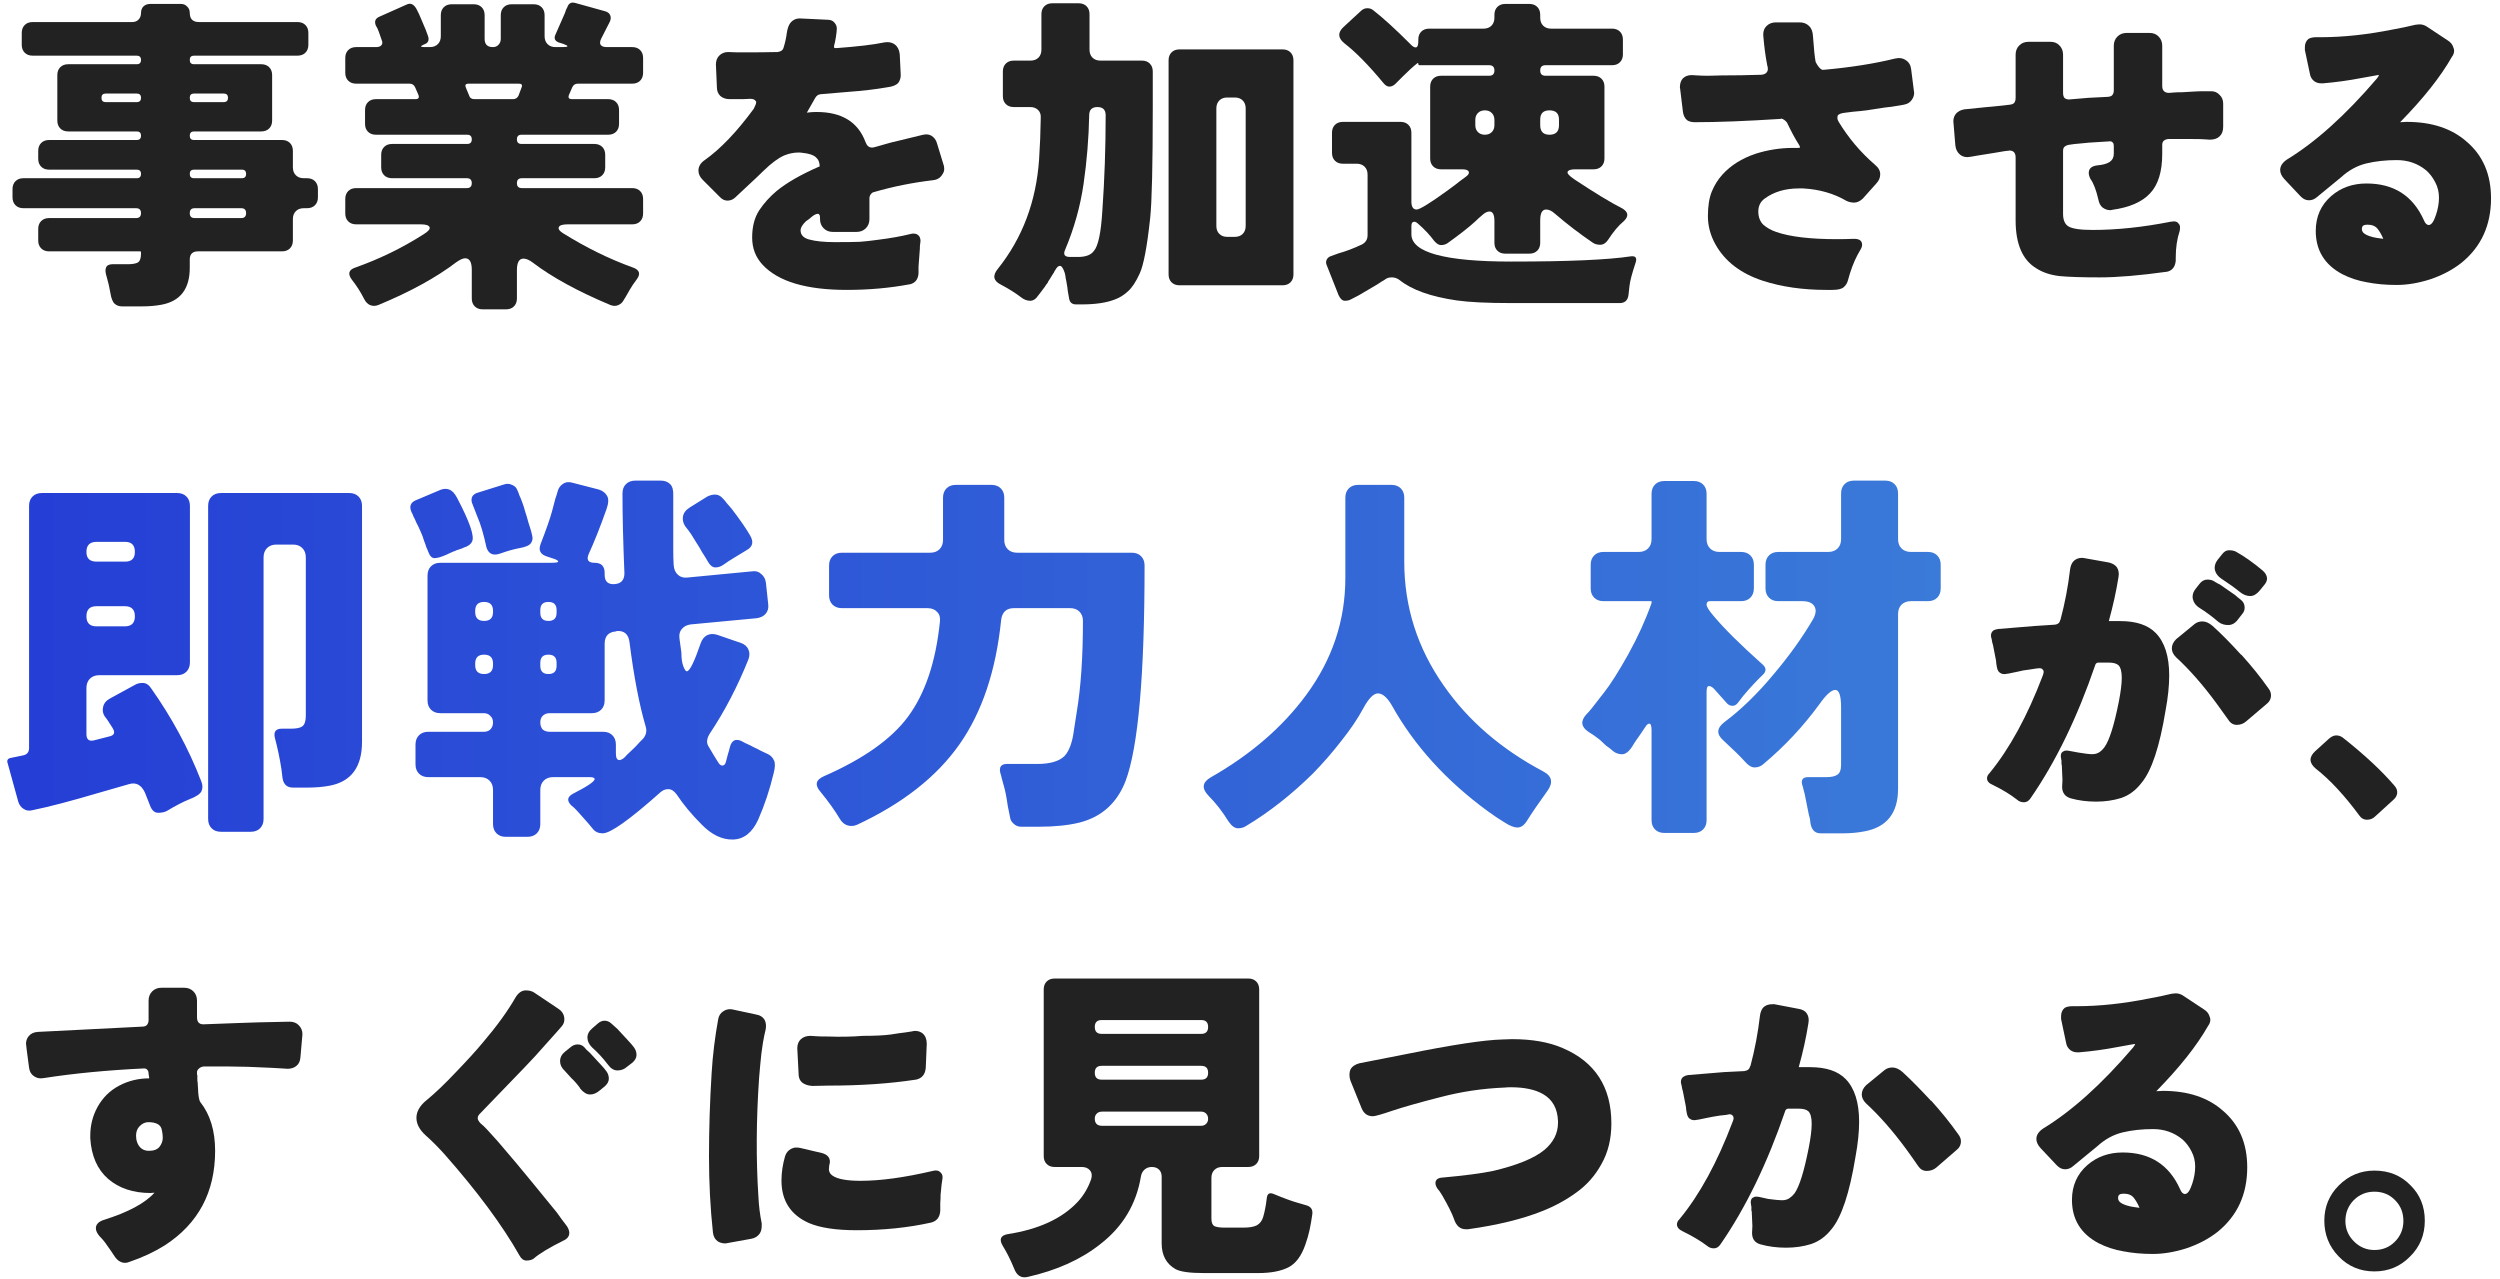 <svg width="258" height="132" viewBox="0 0 258 132" fill="none" xmlns="http://www.w3.org/2000/svg">
<path d="M245.038 131.21C243.565 131.21 242.329 130.689 241.332 129.646C240.357 128.626 239.87 127.402 239.87 125.974C239.87 124.546 240.369 123.333 241.366 122.336C242.386 121.316 243.61 120.806 245.038 120.806C246.534 120.806 247.769 121.305 248.744 122.302C249.741 123.277 250.24 124.501 250.24 125.974C250.24 127.447 249.73 128.683 248.71 129.68C247.713 130.7 246.489 131.21 245.038 131.21ZM245.038 129C245.877 129 246.579 128.717 247.146 128.15C247.735 127.561 248.03 126.847 248.03 126.008C248.03 125.147 247.747 124.433 247.18 123.866C246.613 123.277 245.899 122.982 245.038 122.982C244.199 122.982 243.485 123.277 242.896 123.866C242.329 124.455 242.046 125.169 242.046 126.008C242.046 126.824 242.341 127.527 242.93 128.116C243.519 128.705 244.222 129 245.038 129Z" fill="#222222"/>
<path d="M225.624 128.83C224.423 129.215 223.267 129.408 222.156 129.408C221.068 129.408 220.06 129.317 219.13 129.136C218.201 128.977 217.34 128.694 216.546 128.286C214.733 127.311 213.826 125.827 213.826 123.832C213.826 122.359 214.359 121.157 215.424 120.228C216.422 119.367 217.634 118.936 219.062 118.936C221.873 118.936 223.845 120.194 224.978 122.71C225.114 123.05 225.284 123.22 225.488 123.22C225.76 123.22 226.01 122.869 226.236 122.166C226.44 121.554 226.542 120.965 226.542 120.398C226.542 119.831 226.418 119.31 226.168 118.834C225.919 118.335 225.602 117.916 225.216 117.576C224.355 116.873 223.346 116.522 222.19 116.522C221.057 116.522 220.014 116.635 219.062 116.862C218.11 117.089 217.238 117.565 216.444 118.29L213.962 120.33C213.713 120.557 213.43 120.67 213.112 120.67C212.795 120.67 212.5 120.523 212.228 120.228L210.596 118.494C210.302 118.177 210.154 117.859 210.154 117.542C210.154 117.134 210.392 116.771 210.868 116.454C213.838 114.641 216.92 111.864 220.116 108.124C220.23 107.988 220.309 107.863 220.354 107.75C220.332 107.75 220.286 107.75 220.218 107.75C220.196 107.75 219.629 107.852 218.518 108.056C217.226 108.305 215.912 108.487 214.574 108.6C214.484 108.6 214.416 108.6 214.37 108.6C214.121 108.6 213.894 108.532 213.69 108.396C213.418 108.192 213.26 107.92 213.214 107.58L212.704 105.166C212.704 105.053 212.704 104.951 212.704 104.86C212.704 104.497 212.829 104.214 213.078 104.01C213.282 103.897 213.543 103.84 213.86 103.84H214.336C216.671 103.84 219.187 103.568 221.884 103.024C222.746 102.865 223.346 102.741 223.686 102.65C224.026 102.559 224.31 102.514 224.536 102.514C224.786 102.514 225.024 102.582 225.25 102.718L227.46 104.18C227.755 104.361 227.948 104.611 228.038 104.928C228.084 105.041 228.106 105.143 228.106 105.234C228.106 105.461 228.027 105.676 227.868 105.88C226.712 107.92 224.933 110.164 222.53 112.612L223.21 112.578C225.794 112.578 227.857 113.258 229.398 114.618C231.076 116.046 231.914 117.995 231.914 120.466C231.914 123.254 230.894 125.475 228.854 127.13C227.925 127.855 226.848 128.422 225.624 128.83ZM219.164 123.186C218.96 123.186 218.813 123.22 218.722 123.288C218.632 123.356 218.586 123.469 218.586 123.628C218.586 123.787 218.643 123.923 218.756 124.036C219.074 124.331 219.754 124.535 220.796 124.648C220.638 124.263 220.445 123.923 220.218 123.628C219.992 123.333 219.64 123.186 219.164 123.186Z" fill="#222222"/>
<path d="M177.548 128.422C177.366 128.694 177.14 128.83 176.868 128.83C176.596 128.83 176.358 128.74 176.154 128.558C175.496 128.06 174.658 127.561 173.638 127.062C173.252 126.881 173.06 126.643 173.06 126.348C173.06 126.167 173.15 125.986 173.332 125.804C175.394 123.311 177.219 119.968 178.806 115.774C178.874 115.616 178.908 115.491 178.908 115.4C178.908 115.287 178.874 115.196 178.806 115.128C178.738 115.038 178.624 114.992 178.466 114.992C178.42 114.992 178.307 115.015 178.126 115.06C177.944 115.083 177.729 115.106 177.48 115.128C177.026 115.196 176.584 115.276 176.154 115.366C175.428 115.525 174.998 115.604 174.862 115.604C174.612 115.604 174.408 115.514 174.25 115.332C174.159 115.196 174.102 115.049 174.08 114.89C174.057 114.732 174.034 114.607 174.012 114.516C174.012 114.403 174 114.29 173.978 114.176L173.672 112.612C173.626 112.499 173.581 112.295 173.536 112C173.49 111.864 173.468 111.751 173.468 111.66C173.468 111.411 173.558 111.23 173.74 111.116C173.876 111.026 174.034 110.969 174.216 110.946L177.922 110.64L179.996 110.538C180.358 110.493 180.562 110.323 180.608 110.028H180.642C181.095 108.328 181.424 106.594 181.628 104.826C181.673 104.486 181.775 104.214 181.934 104.01C182.16 103.761 182.478 103.636 182.886 103.636C182.954 103.636 183.033 103.636 183.124 103.636L185.606 104.112C185.9 104.158 186.138 104.26 186.32 104.418C186.546 104.645 186.66 104.94 186.66 105.302C186.66 105.393 186.648 105.495 186.626 105.608C186.399 107.059 186.07 108.555 185.64 110.096C185.64 110.119 185.64 110.13 185.64 110.13H186.796C188.45 110.13 189.674 110.538 190.468 111.354C191.397 112.306 191.862 113.78 191.862 115.774C191.862 116.817 191.737 118.018 191.488 119.378C190.876 123.118 190.048 125.612 189.006 126.858C188.416 127.606 187.714 128.116 186.898 128.388C186.104 128.638 185.243 128.762 184.314 128.762C183.384 128.762 182.512 128.649 181.696 128.422C181.106 128.264 180.812 127.867 180.812 127.232C180.812 127.232 180.823 126.994 180.846 126.518L180.778 124.988L180.744 124.954V124.512C180.721 124.467 180.71 124.41 180.71 124.342C180.687 124.252 180.676 124.172 180.676 124.104C180.676 123.878 180.732 123.719 180.846 123.628C180.982 123.538 181.106 123.492 181.22 123.492C181.356 123.492 181.469 123.504 181.56 123.526L182.478 123.73C183.158 123.821 183.634 123.866 183.906 123.866C184.2 123.866 184.45 123.798 184.654 123.662C184.858 123.526 185.039 123.356 185.198 123.152C185.696 122.45 186.184 120.886 186.66 118.46C186.864 117.418 186.966 116.59 186.966 115.978C186.966 115.344 186.852 114.913 186.626 114.686C186.422 114.505 186.093 114.414 185.64 114.414H184.518C184.382 114.437 184.291 114.505 184.246 114.618C182.387 120.058 180.154 124.66 177.548 128.422ZM199.818 120.5C199.546 120.727 199.217 120.84 198.832 120.84C198.469 120.84 198.174 120.67 197.948 120.33C197.562 119.764 197.154 119.186 196.724 118.596C195.341 116.715 193.958 115.14 192.576 113.87C192.281 113.576 192.134 113.27 192.134 112.952C192.134 112.612 192.281 112.295 192.576 112L194.48 110.436C194.706 110.255 194.978 110.164 195.296 110.164C195.636 110.164 195.987 110.323 196.35 110.64C197.188 111.411 198.163 112.397 199.274 113.598H199.308C200.373 114.777 201.302 115.933 202.096 117.066C202.277 117.293 202.368 117.531 202.368 117.78C202.368 118.166 202.198 118.483 201.858 118.732L199.818 120.5Z" fill="#222222"/>
<path d="M148.138 122.098C148.138 121.736 148.398 121.543 148.92 121.52C151.164 121.316 152.886 121.09 154.088 120.84C156.581 120.251 158.349 119.526 159.392 118.664C160.321 117.871 160.786 116.942 160.786 115.876C160.786 115.831 160.786 115.774 160.786 115.706C160.74 114.414 160.23 113.485 159.256 112.918C158.44 112.442 157.318 112.204 155.89 112.204C155.686 112.204 155.47 112.216 155.244 112.238C153 112.329 150.801 112.658 148.648 113.224C146.517 113.768 144.874 114.233 143.718 114.618C142.584 115.004 141.904 115.196 141.678 115.196C141.134 115.196 140.748 114.924 140.522 114.38L139.366 111.524C139.298 111.32 139.264 111.128 139.264 110.946C139.264 110.924 139.264 110.912 139.264 110.912C139.264 110.708 139.298 110.527 139.366 110.368C139.547 110.051 139.864 109.836 140.318 109.722L145.01 108.804C149.815 107.83 153.158 107.32 155.04 107.274C155.538 107.252 155.867 107.24 156.026 107.24C158.111 107.24 159.856 107.546 161.262 108.158C164.616 109.586 166.294 112.182 166.294 115.944C166.294 117.531 165.954 118.925 165.274 120.126C164.616 121.328 163.744 122.314 162.656 123.084C161.59 123.855 160.423 124.49 159.154 124.988C157.114 125.804 154.564 126.428 151.504 126.858C151.39 126.858 151.311 126.858 151.266 126.858C150.676 126.858 150.268 126.496 150.042 125.77C149.838 125.204 149.441 124.41 148.852 123.39C148.761 123.254 148.682 123.13 148.614 123.016C148.546 122.903 148.466 122.801 148.376 122.71C148.217 122.484 148.138 122.28 148.138 122.098Z" fill="#222222"/>
<path d="M106.012 131.788C105.377 131.924 104.924 131.629 104.652 130.904C104.289 130.02 103.904 129.249 103.496 128.592C103.088 127.912 103.246 127.504 103.972 127.368C107.19 126.869 109.604 125.759 111.214 124.036C111.826 123.379 112.29 122.597 112.608 121.69C112.721 121.305 112.676 120.999 112.472 120.772C112.29 120.545 112.007 120.432 111.622 120.432H108.834C108.494 120.432 108.222 120.33 108.018 120.126C107.814 119.922 107.712 119.65 107.712 119.31V102.106C107.712 101.766 107.814 101.494 108.018 101.29C108.222 101.086 108.494 100.984 108.834 100.984H128.826C129.166 100.984 129.438 101.086 129.642 101.29C129.846 101.494 129.948 101.766 129.948 102.106V119.31C129.948 119.65 129.846 119.922 129.642 120.126C129.438 120.33 129.166 120.432 128.826 120.432H126.14C125.8 120.432 125.528 120.534 125.324 120.738C125.12 120.942 125.018 121.214 125.018 121.554V125.77C125.018 126.178 125.131 126.439 125.358 126.552C125.607 126.643 125.913 126.688 126.276 126.688H128.384C128.95 126.688 129.392 126.609 129.71 126.45C130.027 126.269 130.242 125.985 130.356 125.6C130.514 125.079 130.639 124.433 130.73 123.662C130.775 123.186 131.013 123.039 131.444 123.22C132.532 123.673 133.37 123.979 133.96 124.138L134.776 124.376C135.297 124.512 135.512 124.841 135.422 125.362C135.354 125.861 135.263 126.382 135.15 126.926C135.036 127.447 134.889 127.957 134.708 128.456C134.3 129.635 133.71 130.417 132.94 130.802C132.169 131.187 131.138 131.38 129.846 131.38H124.202C122.774 131.38 121.81 131.244 121.312 130.972C120.36 130.428 119.884 129.544 119.884 128.32V121.418C119.884 121.123 119.793 120.885 119.612 120.704C119.43 120.523 119.181 120.432 118.864 120.432C118.569 120.432 118.32 120.523 118.116 120.704C117.912 120.885 117.787 121.123 117.742 121.418C117.266 124.274 115.872 126.597 113.56 128.388C111.565 129.975 109.049 131.108 106.012 131.788ZM113.696 106.696H123.964C124.44 106.696 124.678 106.458 124.678 105.982C124.678 105.506 124.44 105.268 123.964 105.268H113.696C113.22 105.268 112.982 105.506 112.982 105.982C112.982 106.458 113.22 106.696 113.696 106.696ZM113.696 111.422H123.964C124.44 111.422 124.678 111.184 124.678 110.708C124.678 110.232 124.44 109.994 123.964 109.994H113.696C113.22 109.994 112.982 110.232 112.982 110.708C112.982 111.184 113.22 111.422 113.696 111.422ZM113.73 116.182H123.964C124.168 116.182 124.338 116.114 124.474 115.978C124.61 115.842 124.678 115.672 124.678 115.468C124.678 115.241 124.61 115.06 124.474 114.924C124.338 114.788 124.168 114.72 123.964 114.72H113.73C113.503 114.72 113.322 114.788 113.186 114.924C113.05 115.06 112.982 115.23 112.982 115.434C112.982 115.933 113.231 116.182 113.73 116.182Z" fill="#222222"/>
<path d="M73.576 127.198C73.304 124.705 73.168 122.075 73.168 119.31C73.168 116.522 73.259 113.666 73.44 110.742C73.553 108.883 73.78 107.025 74.12 105.166C74.188 104.803 74.369 104.531 74.664 104.35C74.868 104.214 75.106 104.146 75.378 104.146C75.446 104.146 75.525 104.157 75.616 104.18L77.996 104.69C78.427 104.758 78.733 104.951 78.914 105.268C79.005 105.449 79.05 105.653 79.05 105.88C79.05 106.107 78.993 106.424 78.88 106.832C78.789 107.24 78.687 107.875 78.574 108.736C78.483 109.575 78.404 110.425 78.336 111.286C78.041 115.593 78.019 119.661 78.268 123.492C78.313 124.444 78.427 125.362 78.608 126.246C78.608 126.337 78.608 126.427 78.608 126.518C78.608 126.835 78.54 127.096 78.404 127.3C78.2 127.595 77.905 127.776 77.52 127.844L75.072 128.286C75.004 128.309 74.925 128.32 74.834 128.32C74.562 128.32 74.313 128.252 74.086 128.116C73.791 127.912 73.621 127.606 73.576 127.198ZM82.28 108.192C82.28 107.784 82.405 107.467 82.654 107.24C82.903 107.013 83.232 106.9 83.64 106.9C83.731 106.9 83.901 106.911 84.15 106.934C84.422 106.957 84.853 106.968 85.442 106.968H85.476C86.745 107.013 87.935 106.991 89.046 106.9C90.27 106.9 91.222 106.855 91.902 106.764C92.605 106.651 93.081 106.583 93.33 106.56C93.579 106.515 93.806 106.481 94.01 106.458C94.214 106.413 94.361 106.39 94.452 106.39C94.747 106.39 95.007 106.481 95.234 106.662C95.506 106.911 95.642 107.263 95.642 107.716C95.642 107.739 95.608 108.555 95.54 110.164C95.495 110.867 95.155 111.286 94.52 111.422H94.486C91.811 111.83 88.831 112.034 85.544 112.034C84.637 112.057 84.071 112.068 83.844 112.068C83.459 112.045 83.141 111.955 82.892 111.796C82.575 111.592 82.416 111.263 82.416 110.81C82.325 109.11 82.28 108.237 82.28 108.192ZM88.434 126.96C86.281 126.96 84.626 126.711 83.47 126.212C81.589 125.373 80.648 123.911 80.648 121.826C80.648 121.01 80.773 120.171 81.022 119.31C81.135 118.97 81.339 118.721 81.634 118.562C81.815 118.471 81.985 118.426 82.144 118.426C82.303 118.426 82.439 118.437 82.552 118.46L84.864 119.004C85.385 119.163 85.646 119.457 85.646 119.888C85.646 119.979 85.623 120.103 85.578 120.262C85.555 120.421 85.544 120.557 85.544 120.67C85.544 120.761 85.555 120.829 85.578 120.874C85.623 121.055 85.748 121.214 85.952 121.35C86.473 121.69 87.425 121.86 88.808 121.86C90.871 121.86 93.353 121.52 96.254 120.84C96.594 120.749 96.843 120.783 97.002 120.942C97.183 121.078 97.274 121.259 97.274 121.486C97.274 121.577 97.24 121.826 97.172 122.234C97.127 122.642 97.093 122.993 97.07 123.288C97.07 123.583 97.059 123.866 97.036 124.138V124.954C96.991 125.634 96.662 126.042 96.05 126.178C93.693 126.699 91.154 126.96 88.434 126.96Z" fill="#222222"/>
<path d="M55.08 129.884C54.898 130.02 54.649 130.088 54.332 130.088C54.037 130.088 53.799 129.918 53.618 129.578C51.85 126.45 49.254 122.948 45.832 119.072C45.152 118.324 44.528 117.701 43.962 117.202C43.304 116.613 42.976 116.001 42.976 115.366C42.976 114.709 43.327 114.097 44.03 113.53C44.891 112.827 45.9 111.864 47.056 110.64C48.234 109.416 49.152 108.407 49.81 107.614C51.26 105.914 52.394 104.35 53.21 102.922C53.504 102.446 53.856 102.208 54.264 102.208C54.626 102.208 54.921 102.287 55.148 102.446L57.63 104.112C58.038 104.384 58.242 104.747 58.242 105.2C58.242 105.472 58.151 105.71 57.97 105.914C57.788 106.118 57.641 106.288 57.528 106.424L55.216 109.008C54.853 109.393 54.49 109.779 54.128 110.164L49.504 114.958C49.368 115.094 49.3 115.241 49.3 115.4C49.3 115.536 49.39 115.706 49.572 115.91C49.798 116.091 50.036 116.318 50.286 116.59C51.124 117.497 51.725 118.177 52.088 118.63C52.473 119.083 52.858 119.537 53.244 119.99C53.856 120.715 55.261 122.427 57.46 125.124C57.777 125.577 58.128 126.053 58.514 126.552C58.672 126.801 58.752 127.028 58.752 127.232C58.752 127.595 58.536 127.867 58.106 128.048C56.655 128.773 55.646 129.385 55.08 129.884ZM64.702 110.096C64.43 110.345 64.101 110.47 63.716 110.47C63.353 110.47 63.024 110.266 62.73 109.858C62.231 109.201 61.687 108.611 61.098 108.09C60.78 107.773 60.622 107.433 60.622 107.07C60.622 106.707 60.803 106.379 61.166 106.084L61.676 105.642C61.902 105.438 62.14 105.336 62.39 105.336C62.639 105.336 62.866 105.427 63.07 105.608C63.387 105.88 63.602 106.073 63.716 106.186L64.94 107.512C65.03 107.625 65.121 107.727 65.212 107.818L65.45 108.124C65.608 108.351 65.688 108.6 65.688 108.872C65.688 109.144 65.552 109.405 65.28 109.654L64.702 110.096ZM58.82 108.124C59.069 107.897 59.33 107.784 59.602 107.784C59.874 107.784 60.1 107.875 60.282 108.056C60.395 108.192 60.486 108.294 60.554 108.362C60.667 108.453 60.769 108.543 60.86 108.634L62.084 109.96C62.197 110.073 62.288 110.175 62.356 110.266L62.594 110.572C62.752 110.799 62.832 111.048 62.832 111.32C62.832 111.592 62.696 111.853 62.424 112.102L61.88 112.544C61.562 112.816 61.234 112.952 60.894 112.952C60.554 112.952 60.214 112.748 59.874 112.34V112.306C59.602 111.921 59.296 111.569 58.956 111.252C58.638 110.912 58.412 110.663 58.276 110.504C57.958 110.209 57.8 109.881 57.8 109.518C57.8 109.133 57.97 108.804 58.31 108.532L58.82 108.124Z" fill="#222222"/>
<path d="M14.892 110.266C14.869 110.266 14.846 110.266 14.823 110.266H14.79C11.027 110.447 7.616 110.776 4.556 111.252C4.397 111.275 4.295 111.286 4.25 111.286C4.227 111.286 4.216 111.286 4.216 111.286C3.966 111.286 3.74 111.218 3.536 111.082C3.218 110.878 3.037 110.561 2.992 110.13C2.788 108.611 2.686 107.807 2.686 107.716C2.686 107.421 2.776 107.161 2.958 106.934C3.184 106.662 3.502 106.515 3.91 106.492L14.688 105.948C14.892 105.948 15.05 105.891 15.164 105.778C15.277 105.642 15.334 105.472 15.334 105.268V103.262C15.334 102.877 15.458 102.559 15.707 102.31C15.957 102.061 16.274 101.936 16.66 101.936H19.006C19.391 101.936 19.708 102.061 19.957 102.31C20.207 102.559 20.331 102.877 20.331 103.262V104.996C20.331 105.223 20.388 105.404 20.502 105.54C20.615 105.653 20.773 105.71 20.977 105.71C20.977 105.71 22.201 105.665 24.649 105.574C25.647 105.529 27.392 105.483 29.886 105.438C30.294 105.438 30.611 105.563 30.837 105.812C31.087 106.061 31.212 106.367 31.212 106.73C31.212 106.775 31.143 107.557 31.008 109.076C30.985 109.484 30.849 109.79 30.599 109.994C30.35 110.198 30.044 110.3 29.681 110.3C29.591 110.3 29.421 110.289 29.172 110.266C28.945 110.243 28.548 110.221 27.982 110.198C26.236 110.107 24.797 110.062 23.663 110.062H21.012C20.808 110.085 20.637 110.164 20.502 110.3C20.388 110.413 20.331 110.527 20.331 110.64V110.912L20.366 110.946V111.49C20.388 111.558 20.411 111.819 20.433 112.272C20.456 113.043 20.535 113.53 20.672 113.734C21.692 115.026 22.201 116.703 22.201 118.766C22.201 123.027 20.468 126.28 17 128.524C15.912 129.204 14.699 129.771 13.361 130.224C13.203 130.292 13.056 130.326 12.919 130.326C12.511 130.326 12.16 130.122 11.866 129.714C11.571 129.261 11.299 128.864 11.05 128.524C10.845 128.207 10.585 127.889 10.268 127.572C10.018 127.277 9.894 127.005 9.894 126.756C9.894 126.371 10.154 126.087 10.675 125.906C13.214 125.113 14.971 124.172 15.945 123.084L15.537 123.118C13.747 123.118 12.285 122.631 11.152 121.656C10.041 120.681 9.429 119.287 9.316 117.474C9.316 117.383 9.316 117.293 9.316 117.202C9.316 116.137 9.565 115.151 10.063 114.244C10.607 113.269 11.355 112.533 12.307 112.034C13.259 111.535 14.291 111.286 15.402 111.286C15.379 111.127 15.356 110.969 15.334 110.81C15.334 110.629 15.288 110.493 15.197 110.402C15.13 110.311 15.027 110.266 14.892 110.266ZM14.041 117.202C14.041 117.701 14.189 118.109 14.483 118.426C14.71 118.653 15.005 118.766 15.367 118.766C15.866 118.766 16.229 118.63 16.456 118.358C16.682 118.063 16.796 117.757 16.796 117.44C16.796 117.123 16.75 116.794 16.66 116.454C16.501 116.023 16.047 115.808 15.3 115.808C14.982 115.808 14.688 115.944 14.415 116.216C14.166 116.465 14.041 116.794 14.041 117.202Z" fill="#222222"/>
<path d="M245.112 84.258C244.885 84.485 244.602 84.598 244.262 84.598C243.944 84.598 243.684 84.451 243.48 84.156C241.938 82.071 240.443 80.461 238.992 79.328C238.289 78.739 238.266 78.138 238.924 77.526L240.386 76.2C240.635 75.996 240.873 75.894 241.1 75.894C241.327 75.894 241.542 75.962 241.746 76.098C243.99 77.866 245.78 79.532 247.118 81.096C247.322 81.323 247.412 81.572 247.39 81.844C247.367 82.093 247.243 82.32 247.016 82.524L245.112 84.258Z" fill="#222222"/>
<path d="M233.212 60.934C232.894 61.319 232.566 61.512 232.226 61.512C231.863 61.512 231.512 61.376 231.172 61.104C230.673 60.696 230.027 60.231 229.234 59.71C228.894 59.483 228.678 59.2 228.588 58.86C228.565 58.77 228.554 58.679 228.554 58.588C228.554 58.316 228.656 58.044 228.86 57.772L229.268 57.262C229.494 56.945 229.744 56.786 230.016 56.786C230.31 56.786 230.548 56.831 230.73 56.922C231.591 57.398 232.509 58.044 233.484 58.86C233.778 59.109 233.937 59.382 233.96 59.676C233.96 59.925 233.858 60.163 233.654 60.39L233.212 60.934ZM209.548 82.388C209.366 82.66 209.14 82.796 208.868 82.796C208.596 82.796 208.358 82.706 208.154 82.524C207.496 82.003 206.658 81.493 205.638 80.994C205.252 80.835 205.06 80.609 205.06 80.314C205.06 80.133 205.15 79.951 205.332 79.77C207.394 77.254 209.219 73.911 210.806 69.74C210.874 69.559 210.908 69.423 210.908 69.332C210.908 69.242 210.874 69.162 210.806 69.094C210.738 69.004 210.624 68.958 210.466 68.958C210.42 68.958 210.307 68.969 210.126 68.992C209.944 69.015 209.729 69.049 209.48 69.094C209.026 69.139 208.584 69.219 208.154 69.332C207.428 69.491 206.998 69.57 206.862 69.57C206.612 69.57 206.408 69.48 206.25 69.298C206.159 69.162 206.102 69.015 206.08 68.856C206.057 68.698 206.034 68.561 206.012 68.448C206.012 68.335 206 68.222 205.978 68.108L205.672 66.544C205.626 66.454 205.581 66.249 205.536 65.932C205.49 65.819 205.468 65.706 205.468 65.592C205.468 65.365 205.558 65.184 205.74 65.048C205.876 64.98 206.034 64.935 206.216 64.912L209.922 64.606L211.996 64.47C212.358 64.448 212.562 64.289 212.608 63.994L212.642 63.96C213.095 62.26 213.424 60.538 213.628 58.792C213.673 58.452 213.775 58.18 213.934 57.976C214.16 57.704 214.478 57.568 214.886 57.568C214.954 57.568 215.033 57.58 215.124 57.602L217.606 58.044C217.9 58.112 218.138 58.225 218.32 58.384C218.546 58.588 218.66 58.883 218.66 59.268C218.66 59.359 218.648 59.461 218.626 59.574C218.399 61.002 218.07 62.498 217.64 64.062C217.64 64.062 217.64 64.073 217.64 64.096H218.796C220.45 64.096 221.674 64.504 222.468 65.32C223.397 66.272 223.862 67.734 223.862 69.706C223.862 70.772 223.737 71.973 223.488 73.31C222.876 77.05 222.048 79.543 221.006 80.79C220.416 81.561 219.714 82.082 218.898 82.354C218.104 82.603 217.243 82.728 216.314 82.728C215.384 82.728 214.512 82.615 213.696 82.388C213.106 82.207 212.812 81.81 212.812 81.198C212.812 81.175 212.823 80.938 212.846 80.484L212.778 78.92L212.744 78.886V78.478C212.721 78.433 212.71 78.365 212.71 78.274C212.687 78.206 212.676 78.127 212.676 78.036C212.676 77.832 212.732 77.685 212.846 77.594C212.982 77.504 213.106 77.458 213.22 77.458C213.356 77.458 213.469 77.469 213.56 77.492L214.478 77.662C215.158 77.775 215.634 77.832 215.906 77.832C216.2 77.832 216.45 77.764 216.654 77.628C216.858 77.492 217.039 77.311 217.198 77.084C217.696 76.382 218.184 74.829 218.66 72.426C218.864 71.383 218.966 70.556 218.966 69.944C218.966 69.309 218.852 68.879 218.626 68.652C218.422 68.471 218.093 68.38 217.64 68.38H216.518C216.382 68.403 216.291 68.471 216.246 68.584C214.387 74.024 212.154 78.626 209.548 82.388ZM230.934 63.96C230.662 64.323 230.333 64.504 229.948 64.504C229.562 64.504 229.234 64.402 228.962 64.198C228.304 63.632 227.647 63.144 226.99 62.736C226.627 62.51 226.4 62.215 226.31 61.852C226.287 61.761 226.276 61.671 226.276 61.58C226.276 61.285 226.389 61.002 226.616 60.73L226.99 60.254C227.216 59.959 227.488 59.812 227.806 59.812C228.123 59.812 228.384 59.892 228.588 60.05C228.814 60.186 228.984 60.277 229.098 60.322L230.662 61.41C230.888 61.614 231.081 61.773 231.24 61.886C231.512 62.09 231.648 62.362 231.648 62.702C231.648 62.952 231.568 63.167 231.41 63.348L230.934 63.96ZM231.818 74.432C231.546 74.681 231.217 74.806 230.832 74.806C230.469 74.806 230.174 74.625 229.948 74.262C229.562 73.718 229.154 73.151 228.724 72.562C227.341 70.681 225.958 69.106 224.576 67.836C224.281 67.541 224.134 67.236 224.134 66.918C224.134 66.578 224.281 66.261 224.576 65.966L226.48 64.402C226.706 64.221 226.978 64.13 227.296 64.13C227.636 64.13 227.987 64.289 228.35 64.606C229.188 65.354 230.163 66.34 231.274 67.564H231.308C232.373 68.743 233.302 69.899 234.096 71.032C234.277 71.259 234.368 71.497 234.368 71.746C234.368 72.132 234.198 72.449 233.858 72.698L231.818 74.432Z" fill="#222222"/>
<path fill-rule="evenodd" clip-rule="evenodd" d="M64.44 59.16C64.307 55.96 64.24 53.213 64.24 50.92C64.24 50.52 64.36 50.2 64.6 49.96C64.84 49.72 65.16 49.6 65.56 49.6H68.2C68.6 49.6 68.92 49.72 69.16 49.96C69.4 50.2 69.507 50.6 69.48 51.16V52.96V56.68C69.48 57.267 69.493 57.8 69.52 58.28C69.547 58.733 69.693 59.08 69.96 59.32C70.227 59.56 70.56 59.653 70.96 59.6L77.64 58.96C78.013 58.907 78.32 59 78.56 59.24C78.827 59.453 78.987 59.747 79.04 60.12L79.28 62.36C79.333 62.76 79.24 63.093 79 63.36C78.787 63.6 78.48 63.747 78.08 63.8L71.28 64.44C70.88 64.493 70.573 64.653 70.36 64.92C70.147 65.16 70.067 65.48 70.12 65.88L70.32 67.36C70.32 67.947 70.387 68.413 70.52 68.76C70.653 69.107 70.773 69.28 70.88 69.28C71.173 69.28 71.653 68.307 72.32 66.36C72.453 65.987 72.667 65.72 72.96 65.56C73.28 65.4 73.64 65.387 74.04 65.52L76.48 66.36C76.853 66.493 77.107 66.72 77.24 67.04C77.373 67.333 77.373 67.667 77.24 68.04C76.12 70.84 74.787 73.4 73.24 75.72C72.947 76.2 72.893 76.613 73.08 76.96C73.293 77.307 73.467 77.6 73.6 77.84C73.733 78.053 73.84 78.227 73.92 78.36C74 78.467 74.093 78.613 74.2 78.8C74.333 78.96 74.467 79.027 74.6 79C74.76 78.973 74.867 78.84 74.92 78.6C75 78.333 75.067 78.08 75.12 77.84C75.2 77.6 75.267 77.36 75.32 77.12C75.453 76.613 75.693 76.36 76.04 76.36C76.227 76.36 76.413 76.413 76.6 76.52C76.787 76.627 76.973 76.72 77.16 76.8C77.347 76.88 77.56 76.987 77.8 77.12C78.04 77.227 78.28 77.347 78.52 77.48C78.76 77.587 79.013 77.707 79.28 77.84C79.547 77.973 79.747 78.187 79.88 78.48C80.013 78.747 80 79.187 79.84 79.8C79.44 81.48 78.907 83.08 78.24 84.6C77.627 85.933 76.76 86.613 75.64 86.64C74.52 86.667 73.44 86.147 72.4 85.08C71.387 84.067 70.533 83.04 69.84 82C69.573 81.627 69.28 81.44 68.96 81.44C68.667 81.44 68.4 81.547 68.16 81.76C64.987 84.587 63 86 62.2 86C61.773 86 61.44 85.853 61.2 85.56C60.853 85.133 60.533 84.76 60.24 84.44C59.973 84.147 59.747 83.893 59.56 83.68C59.373 83.467 59.173 83.28 58.96 83.12C58.48 82.64 58.533 82.24 59.12 81.92C60.693 81.12 61.44 80.6 61.36 80.36C61.333 80.253 61.16 80.2 60.84 80.2H57.08C56.68 80.2 56.36 80.32 56.12 80.56C55.88 80.8 55.76 81.12 55.76 81.52V85.04C55.76 85.44 55.64 85.76 55.4 86C55.16 86.24 54.84 86.36 54.44 86.36H52.2C51.8 86.36 51.48 86.24 51.24 86C51 85.76 50.88 85.44 50.88 85.04V81.52C50.88 81.12 50.76 80.8 50.52 80.56C50.28 80.32 49.96 80.2 49.56 80.2H44.2C43.8 80.2 43.48 80.08 43.24 79.84C43 79.6 42.88 79.28 42.88 78.88V76.84C42.88 76.44 43 76.12 43.24 75.88C43.48 75.64 43.8 75.52 44.2 75.52H49.92C50.213 75.52 50.44 75.44 50.6 75.28C50.787 75.093 50.88 74.853 50.88 74.56C50.88 74.267 50.787 74.04 50.6 73.88C50.44 73.693 50.213 73.6 49.92 73.6H45.44C45.04 73.6 44.72 73.48 44.48 73.24C44.24 73 44.12 72.68 44.12 72.28V59.4C44.12 59 44.24 58.68 44.48 58.44C44.72 58.2 45.04 58.08 45.44 58.08H56.88C57.36 58.08 57.6 58.04 57.6 57.96C57.627 57.853 57.413 57.733 56.96 57.6L56.48 57.44C55.76 57.227 55.533 56.787 55.8 56.12C56.387 54.6 56.773 53.493 56.96 52.8C57.147 52.107 57.267 51.653 57.32 51.44C57.4 51.227 57.48 50.973 57.56 50.68C57.64 50.36 57.827 50.107 58.12 49.92C58.413 49.733 58.76 49.707 59.16 49.84L61.8 50.52C62.2 50.653 62.48 50.867 62.64 51.16C62.827 51.453 62.813 51.907 62.6 52.52C61.96 54.333 61.347 55.88 60.76 57.16C60.493 57.773 60.693 58.08 61.36 58.08C62.053 58.08 62.4 58.427 62.4 59.12V59.32C62.4 60.013 62.747 60.333 63.44 60.28C64.107 60.227 64.44 59.853 64.44 59.16ZM50.2 56.48C49.907 55.12 49.6 54.08 49.28 53.36C48.987 52.613 48.8 52.133 48.72 51.92C48.64 51.707 48.64 51.493 48.72 51.28C48.827 51.067 49.027 50.92 49.32 50.84L52 50C52.293 49.893 52.573 49.907 52.84 50.04C53.107 50.147 53.28 50.307 53.36 50.52C53.467 50.733 53.547 50.933 53.6 51.12C53.68 51.28 53.773 51.507 53.88 51.8C53.987 52.067 54.093 52.4 54.2 52.8C54.333 53.2 54.44 53.56 54.52 53.88C54.627 54.2 54.707 54.453 54.76 54.64C54.813 54.8 54.867 55.013 54.92 55.28C55 55.547 54.96 55.8 54.8 56.04C54.64 56.28 54.253 56.453 53.64 56.56C53.053 56.667 52.387 56.853 51.64 57.12C50.893 57.387 50.413 57.173 50.2 56.48ZM44.2 56.96C44.147 56.8 44.08 56.64 44 56.48C43.947 56.293 43.867 56.067 43.76 55.8C43.68 55.507 43.56 55.187 43.4 54.84C43.24 54.467 43.093 54.16 42.96 53.92C42.853 53.653 42.76 53.453 42.68 53.32C42.627 53.16 42.56 53.013 42.48 52.88C42.213 52.293 42.347 51.88 42.88 51.64L45.44 50.56C45.76 50.427 46.067 50.413 46.36 50.52C46.653 50.627 46.92 50.907 47.16 51.36C48.467 53.84 48.987 55.347 48.72 55.88C48.587 56.173 48.293 56.387 47.84 56.52L47.68 56.6L47.08 56.8L46.92 56.88C46.867 56.88 46.76 56.92 46.6 57C46.467 57.053 46.293 57.133 46.08 57.24C45.547 57.48 45.133 57.6 44.84 57.6C44.573 57.6 44.36 57.387 44.2 56.96ZM75.76 57.56C75.36 57.8 75.013 58.027 74.72 58.24C74.427 58.453 74.133 58.56 73.84 58.56C73.547 58.56 73.293 58.373 73.08 58C72.867 57.627 72.653 57.28 72.44 56.96C72.253 56.613 72.053 56.28 71.84 55.96C71.653 55.64 71.48 55.36 71.32 55.12C71.16 54.88 70.96 54.613 70.72 54.32C70.507 54 70.427 53.667 70.48 53.32C70.533 52.947 70.773 52.627 71.2 52.36L73 51.24C73.267 51.107 73.533 51.04 73.8 51.04C74.067 51.04 74.307 51.147 74.52 51.36C74.733 51.573 74.893 51.76 75 51.92C75.133 52.08 75.307 52.28 75.52 52.52C76.373 53.64 77 54.547 77.4 55.24C77.8 55.907 77.693 56.413 77.08 56.76L75.76 57.56ZM49.96 64.08C50.573 64.08 50.88 63.773 50.88 63.16V63.04C50.88 62.427 50.573 62.12 49.96 62.12C49.347 62.12 49.04 62.427 49.04 63.04V63.16C49.04 63.773 49.347 64.08 49.96 64.08ZM56.6 64.08C57.16 64.08 57.44 63.8 57.44 63.24V62.96C57.44 62.4 57.16 62.12 56.6 62.12C56.04 62.12 55.76 62.4 55.76 62.96V63.24C55.76 63.8 56.04 64.08 56.6 64.08ZM64.64 77.96L65.56 77.08L66.08 76.52L66.36 76.24C66.68 75.867 66.773 75.453 66.64 75C65.973 72.733 65.413 69.813 64.96 66.24C64.853 65.44 64.413 65.067 63.64 65.12L63.6 65.16C62.8 65.213 62.4 65.64 62.4 66.44V72.28C62.4 72.68 62.28 73 62.04 73.24C61.8 73.48 61.48 73.6 61.08 73.6H56.72C56.427 73.6 56.187 73.693 56 73.88C55.84 74.04 55.76 74.267 55.76 74.56C55.76 74.853 55.84 75.093 56 75.28C56.187 75.44 56.427 75.52 56.72 75.52H62.24C62.64 75.52 62.96 75.64 63.2 75.88C63.44 76.12 63.56 76.44 63.56 76.84V77.76C63.56 78.213 63.68 78.44 63.92 78.44C64.027 78.44 64.16 78.387 64.32 78.28C64.48 78.147 64.587 78.04 64.64 77.96ZM49.96 69.56C50.573 69.56 50.88 69.253 50.88 68.64V68.48C50.88 67.867 50.573 67.56 49.96 67.56C49.347 67.56 49.04 67.867 49.04 68.48V68.64C49.04 69.253 49.347 69.56 49.96 69.56ZM56.6 69.56C57.16 69.56 57.44 69.28 57.44 68.72V68.4C57.44 67.84 57.16 67.56 56.6 67.56C56.04 67.56 55.76 67.84 55.76 68.4V68.72C55.76 69.28 56.04 69.56 56.6 69.56ZM187.88 86C187.214 86 186.854 85.533 186.8 84.6C186.774 84.44 186.734 84.28 186.68 84.12L186.24 81.92C186.187 81.76 186.147 81.613 186.12 81.48C186.094 81.32 186.054 81.173 186 81.04C185.84 80.48 186.04 80.2 186.6 80.2H188.48C188.987 80.2 189.36 80.12 189.6 79.96C189.867 79.8 190 79.453 190 78.92V73C190 71.8 189.8 71.2 189.4 71.2C189 71.2 188.454 71.693 187.76 72.68C186.107 74.947 184.187 77 182 78.84C181.734 79.08 181.427 79.2 181.08 79.2C180.76 79.2 180.427 79 180.08 78.6C179.6 78.067 178.854 77.333 177.84 76.4C177.12 75.76 177.16 75.133 177.96 74.52C178.787 73.907 179.627 73.187 180.48 72.36C181.36 71.507 182.187 70.613 182.96 69.68C184.614 67.733 186 65.8 187.12 63.88C187.413 63.347 187.454 62.907 187.24 62.56C187.027 62.213 186.614 62.04 186 62.04H183.52C183.12 62.04 182.8 61.92 182.56 61.68C182.32 61.44 182.2 61.12 182.2 60.72V58.28C182.2 57.88 182.32 57.56 182.56 57.32C182.8 57.08 183.12 56.96 183.52 56.96H188.68C189.08 56.96 189.4 56.84 189.64 56.6C189.88 56.36 190 56.04 190 55.64V50.92C190 50.52 190.12 50.2 190.36 49.96C190.6 49.72 190.92 49.6 191.32 49.6H194.56C194.96 49.6 195.28 49.72 195.52 49.96C195.76 50.2 195.88 50.52 195.88 50.92V55.64C195.88 56.04 196 56.36 196.24 56.6C196.48 56.84 196.8 56.96 197.2 56.96H198.96C199.36 56.96 199.68 57.08 199.92 57.32C200.16 57.56 200.28 57.88 200.28 58.28V60.72C200.28 61.12 200.16 61.44 199.92 61.68C199.68 61.92 199.36 62.04 198.96 62.04H197.2C196.8 62.04 196.48 62.16 196.24 62.4C196 62.64 195.88 62.96 195.88 63.36V81.4C195.88 83.907 194.72 85.373 192.4 85.8C191.707 85.933 190.96 86 190.16 86H187.88ZM170.44 84.64V75.36C170.44 74.907 170.36 74.68 170.2 74.68C170.067 74.68 169.92 74.813 169.76 75.08C169.387 75.64 169.094 76.067 168.88 76.36C168.747 76.547 168.627 76.733 168.52 76.92C168.147 77.533 167.773 77.84 167.4 77.84C167.053 77.84 166.747 77.733 166.48 77.52C166.24 77.307 166 77.12 165.76 76.96C165.547 76.773 165.333 76.573 165.12 76.36C164.72 76.04 164.32 75.76 163.92 75.52C163.174 75.013 163.094 74.427 163.68 73.76C163.893 73.547 164.094 73.32 164.28 73.08C164.467 72.84 164.894 72.293 165.56 71.44C166.227 70.587 167.053 69.28 168.04 67.52C169.027 65.733 169.827 63.973 170.44 62.24V62.04H165.48C165.08 62.04 164.76 61.92 164.52 61.68C164.28 61.44 164.16 61.12 164.16 60.72V58.28C164.16 57.88 164.28 57.56 164.52 57.32C164.76 57.08 165.08 56.96 165.48 56.96H169.12C169.52 56.96 169.84 56.84 170.08 56.6C170.32 56.36 170.44 56.04 170.44 55.64V50.96C170.44 50.56 170.56 50.24 170.8 50C171.04 49.76 171.36 49.64 171.76 49.64H174.8C175.2 49.64 175.52 49.76 175.76 50C176 50.24 176.12 50.56 176.12 50.96V55.64C176.12 56.04 176.24 56.36 176.48 56.6C176.72 56.84 177.04 56.96 177.44 56.96H179.68C180.08 56.96 180.4 57.08 180.64 57.32C180.88 57.56 181 57.88 181 58.28V60.72C181 61.12 180.88 61.44 180.64 61.68C180.4 61.92 180.08 62.04 179.68 62.04H176.44C176.227 62.04 176.12 62.16 176.12 62.4C176.12 62.613 176.36 63 176.84 63.56C177.907 64.84 179.574 66.493 181.84 68.52C182.294 68.893 182.32 69.267 181.92 69.64C181.254 70.28 180.574 71.013 179.88 71.84L179.36 72.52C179.2 72.733 179.014 72.84 178.8 72.84C178.587 72.84 178.4 72.76 178.24 72.6L176.88 71.08C176.694 70.893 176.52 70.8 176.36 70.8C176.2 70.8 176.12 71 176.12 71.4V84.64C176.12 85.04 176 85.36 175.76 85.6C175.52 85.84 175.2 85.96 174.8 85.96H171.76C171.36 85.96 171.04 85.84 170.8 85.6C170.56 85.36 170.44 85.04 170.44 84.64ZM126.8 84.8C126.16 83.76 125.466 82.867 124.72 82.12C124 81.373 124.066 80.747 124.92 80.24C129.053 77.893 132.346 75.053 134.8 71.72C137.493 68.067 138.84 64.04 138.84 59.64V51.36C138.84 50.96 138.96 50.64 139.2 50.4C139.44 50.16 139.76 50.04 140.16 50.04H143.6C144 50.04 144.32 50.16 144.56 50.4C144.8 50.64 144.92 50.96 144.92 51.36V57.96C144.92 62.627 146.28 66.893 149 70.76C151.506 74.36 154.92 77.307 159.24 79.6C160.173 80.08 160.32 80.76 159.68 81.64C158.773 82.893 158.08 83.907 157.6 84.68C157.307 85.16 156.973 85.4 156.6 85.4C156.253 85.4 155.813 85.227 155.28 84.88C154.746 84.56 154.186 84.187 153.6 83.76C149.28 80.613 145.96 76.96 143.64 72.8C143.16 71.973 142.68 71.56 142.2 71.56C141.746 71.56 141.24 72.08 140.68 73.12C140.12 74.16 139.373 75.267 138.44 76.44C137.533 77.613 136.56 78.733 135.52 79.8C133.306 81.987 131 83.8 128.6 85.24C128.36 85.4 128.08 85.48 127.76 85.48C127.44 85.48 127.12 85.253 126.8 84.8ZM86.68 84.52C86.973 85 87.373 85.24 87.88 85.24C88.067 85.24 88.253 85.2 88.44 85.12C93.133 82.933 96.653 80.173 99 76.84C101.347 73.507 102.787 69.213 103.32 63.96C103.427 63.16 103.867 62.76 104.64 62.76H110.44C110.84 62.76 111.16 62.88 111.4 63.12C111.64 63.36 111.76 63.68 111.76 64.08C111.76 67.787 111.547 70.92 111.12 73.48L110.84 75.28C110.68 76.587 110.347 77.507 109.84 78.04C109.28 78.573 108.347 78.84 107.04 78.84H103.92C103.307 78.84 103.08 79.16 103.24 79.8C103.293 79.933 103.333 80.08 103.36 80.24C103.413 80.4 103.493 80.693 103.6 81.12C103.733 81.547 103.867 82.227 104 83.16L104.24 84.36C104.267 84.6 104.387 84.813 104.6 85C104.813 85.213 105.08 85.32 105.4 85.32H107.16C108.84 85.32 110.267 85.173 111.44 84.88C113.707 84.293 115.28 82.867 116.16 80.6C117.467 77.107 118.12 69.693 118.12 58.36C118.12 57.96 118 57.64 117.76 57.4C117.52 57.16 117.2 57.04 116.8 57.04H104.96C104.56 57.04 104.24 56.92 104 56.68C103.76 56.44 103.64 56.12 103.64 55.72V51.36C103.64 50.96 103.52 50.64 103.28 50.4C103.04 50.16 102.72 50.04 102.32 50.04H98.64C98.24 50.04 97.92 50.16 97.68 50.4C97.44 50.64 97.32 50.96 97.32 51.36V55.72C97.32 56.12 97.2 56.44 96.96 56.68C96.72 56.92 96.4 57.04 96 57.04H86.88C86.48 57.04 86.16 57.16 85.92 57.4C85.68 57.64 85.56 57.96 85.56 58.36V61.44C85.56 61.84 85.68 62.16 85.92 62.4C86.16 62.64 86.48 62.76 86.88 62.76H95.72C96.147 62.76 96.48 62.893 96.72 63.16C96.96 63.4 97.053 63.733 97 64.16C96.573 68.32 95.467 71.6 93.68 74C91.973 76.293 89.08 78.333 85 80.12C84.173 80.493 84.067 81.027 84.68 81.72C85.507 82.733 86.173 83.667 86.68 84.52ZM16.32 83.88C16.693 83.88 17 83.813 17.24 83.68C18.12 83.147 18.893 82.747 19.56 82.48C20.253 82.213 20.667 81.933 20.8 81.64C20.933 81.32 20.92 80.973 20.76 80.6C19.453 77.24 17.733 74.053 15.6 71.04C15.36 70.667 15.067 70.48 14.72 70.48C14.4 70.48 14.133 70.547 13.92 70.68L11.36 72.08C10.96 72.293 10.72 72.587 10.64 72.96C10.56 73.307 10.613 73.627 10.8 73.92C11.013 74.187 11.173 74.413 11.28 74.6C11.387 74.76 11.507 74.947 11.64 75.16C11.907 75.613 11.787 75.893 11.28 76L9.72 76.4C9.187 76.533 8.92 76.32 8.92 75.76V71C8.92 70.6 9.04 70.28 9.28 70.04C9.52 69.8 9.84 69.68 10.24 69.68H18.28C18.68 69.68 19 69.56 19.24 69.32C19.48 69.08 19.6 68.76 19.6 68.36V52.2C19.6 51.8 19.48 51.48 19.24 51.24C19 51 18.68 50.88 18.28 50.88H4.32C3.92 50.88 3.6 51 3.36 51.24C3.12 51.48 3 51.8 3 52.2V77.2C3 77.626 2.787 77.88 2.36 77.96L1.2 78.2C0.8 78.253 0.667 78.453 0.8 78.8L1.88 82.72C1.987 83.067 2.173 83.32 2.44 83.48C2.707 83.667 3.027 83.707 3.4 83.6C5 83.28 7.333 82.667 10.4 81.76L13.32 80.92C14.04 80.707 14.587 81 14.96 81.8C15.12 82.2 15.293 82.64 15.48 83.12C15.667 83.627 15.947 83.88 16.32 83.88ZM21.48 52.2V84.52C21.48 84.92 21.6 85.24 21.84 85.48C22.08 85.72 22.4 85.84 22.8 85.84H25.88C26.28 85.84 26.6 85.72 26.84 85.48C27.08 85.24 27.2 84.92 27.2 84.52V57.52C27.2 57.12 27.32 56.8 27.56 56.56C27.8 56.32 28.12 56.2 28.52 56.2H30.24C30.64 56.2 30.96 56.32 31.2 56.56C31.44 56.8 31.56 57.12 31.56 57.52V73.88C31.56 74.413 31.44 74.773 31.2 74.96C30.987 75.12 30.587 75.2 30 75.2H29.08C28.467 75.2 28.227 75.507 28.36 76.12C28.653 77.213 28.88 78.293 29.04 79.36L29.16 80.32C29.267 80.96 29.627 81.28 30.24 81.28H31.72C32.573 81.28 33.347 81.213 34.04 81.08C36.253 80.653 37.36 79.147 37.36 76.56V52.2C37.36 51.8 37.24 51.48 37 51.24C36.76 51 36.44 50.88 36.04 50.88H22.8C22.4 50.88 22.08 51 21.84 51.24C21.6 51.48 21.48 51.8 21.48 52.2ZM12.92 57.96H9.96C9.267 57.96 8.92 57.627 8.92 56.96C8.92 56.267 9.267 55.92 9.96 55.92H12.92C13.587 55.92 13.92 56.267 13.92 56.96C13.92 57.627 13.587 57.96 12.92 57.96ZM12.88 64.64H9.96C9.267 64.64 8.92 64.293 8.92 63.6C8.92 62.907 9.267 62.56 9.96 62.56H12.88C13.573 62.56 13.92 62.907 13.92 63.6C13.92 64.293 13.573 64.64 12.88 64.64Z" fill="url(#paint0_linear_560_7511)"/>
<path d="M250.784 28.83C249.583 29.215 248.427 29.408 247.316 29.408C246.228 29.408 245.22 29.317 244.29 29.136C243.361 28.977 242.5 28.694 241.706 28.286C239.893 27.311 238.986 25.827 238.986 23.832C238.986 22.359 239.519 21.157 240.584 20.228C241.582 19.367 242.794 18.936 244.222 18.936C247.033 18.936 249.005 20.194 250.138 22.71C250.274 23.05 250.444 23.22 250.648 23.22C250.92 23.22 251.17 22.869 251.396 22.166C251.6 21.554 251.702 20.965 251.702 20.398C251.702 19.831 251.578 19.31 251.328 18.834C251.079 18.335 250.762 17.916 250.376 17.576C249.515 16.873 248.506 16.522 247.35 16.522C246.217 16.522 245.174 16.636 244.222 16.862C243.27 17.089 242.398 17.565 241.604 18.29L239.122 20.33C238.873 20.557 238.59 20.67 238.272 20.67C237.955 20.67 237.66 20.523 237.388 20.228L235.756 18.494C235.462 18.177 235.314 17.86 235.314 17.542C235.314 17.134 235.552 16.771 236.028 16.454C238.998 14.641 242.08 11.864 245.276 8.124C245.39 7.988 245.469 7.864 245.514 7.75C245.492 7.75 245.446 7.75 245.378 7.75C245.356 7.75 244.789 7.852 243.678 8.056C242.386 8.305 241.072 8.487 239.734 8.6C239.644 8.6 239.576 8.6 239.53 8.6C239.281 8.6 239.054 8.532 238.85 8.396C238.578 8.192 238.42 7.92 238.374 7.58L237.864 5.166C237.864 5.053 237.864 4.951 237.864 4.86C237.864 4.497 237.989 4.214 238.238 4.01C238.442 3.897 238.703 3.84 239.02 3.84H239.496C241.831 3.84 244.347 3.568 247.044 3.024C247.906 2.865 248.506 2.741 248.846 2.65C249.186 2.559 249.47 2.514 249.696 2.514C249.946 2.514 250.184 2.582 250.41 2.718L252.62 4.18C252.915 4.361 253.108 4.611 253.198 4.928C253.244 5.041 253.266 5.143 253.266 5.234C253.266 5.461 253.187 5.676 253.028 5.88C251.872 7.92 250.093 10.164 247.69 12.612L248.37 12.578C250.954 12.578 253.017 13.258 254.558 14.618C256.236 16.046 257.074 17.995 257.074 20.466C257.074 23.254 256.054 25.476 254.014 27.13C253.085 27.855 252.008 28.422 250.784 28.83ZM244.324 23.186C244.12 23.186 243.973 23.22 243.882 23.288C243.792 23.356 243.746 23.47 243.746 23.628C243.746 23.787 243.803 23.923 243.916 24.036C244.234 24.331 244.914 24.535 245.956 24.648C245.798 24.263 245.605 23.923 245.378 23.628C245.152 23.334 244.8 23.186 244.324 23.186Z" fill="#222222"/>
<path d="M227.358 9.416H228.208C228.548 9.416 228.831 9.541 229.058 9.79C229.307 10.017 229.432 10.323 229.432 10.708V13.088C229.432 13.519 229.307 13.847 229.058 14.074C228.831 14.301 228.491 14.414 228.038 14.414C227.97 14.414 227.8 14.403 227.528 14.38C227.279 14.357 226.791 14.346 226.066 14.346H223.754C223.55 14.369 223.391 14.437 223.278 14.55C223.187 14.641 223.142 14.777 223.142 14.958V15.876C223.142 17.712 222.723 19.072 221.884 19.956C221.068 20.84 219.765 21.407 217.974 21.656C217.906 21.679 217.838 21.69 217.77 21.69C217.498 21.69 217.237 21.599 216.988 21.418C216.761 21.237 216.614 20.953 216.546 20.568C216.319 19.593 216.047 18.891 215.73 18.46C215.617 18.233 215.56 18.029 215.56 17.848C215.56 17.395 215.855 17.134 216.444 17.066C216.988 17.021 217.407 16.907 217.702 16.726C217.997 16.522 218.144 16.239 218.144 15.876V15.06C218.144 14.901 218.11 14.788 218.042 14.72C217.974 14.629 217.883 14.584 217.77 14.584C217.747 14.584 217.022 14.629 215.594 14.72C215.231 14.765 214.88 14.799 214.54 14.822C214.223 14.845 213.928 14.879 213.656 14.924C213.407 14.947 213.214 15.015 213.078 15.128C212.965 15.219 212.908 15.366 212.908 15.57V22.064C212.908 22.699 213.089 23.129 213.452 23.356C213.837 23.605 214.676 23.73 215.968 23.73C218.461 23.73 221.147 23.447 224.026 22.88C224.139 22.857 224.241 22.846 224.332 22.846C224.559 22.846 224.717 22.914 224.808 23.05C224.921 23.163 224.978 23.288 224.978 23.424C224.978 23.605 224.967 23.741 224.944 23.832C224.672 24.648 224.536 25.566 224.536 26.586V26.892V26.926C224.468 27.561 224.162 27.935 223.618 28.048H223.584C220.819 28.433 218.518 28.626 216.682 28.626C214.869 28.626 213.486 28.581 212.534 28.49C211.582 28.377 210.777 28.105 210.12 27.674C208.715 26.813 208.012 25.169 208.012 22.744V16.25C208.012 16.001 207.955 15.819 207.842 15.706C207.729 15.593 207.581 15.536 207.4 15.536C207.241 15.536 206.72 15.615 205.836 15.774C204.975 15.91 204.408 16.001 204.136 16.046C203.524 16.159 203.161 16.216 203.048 16.216C202.753 16.216 202.504 16.137 202.3 15.978C202.005 15.751 201.835 15.423 201.79 14.992C201.654 13.36 201.586 12.533 201.586 12.51C201.586 12.215 201.677 11.955 201.858 11.728C202.062 11.501 202.345 11.354 202.708 11.286C203.501 11.195 204.283 11.116 205.054 11.048C205.825 10.98 206.595 10.901 207.366 10.81C207.593 10.787 207.751 10.731 207.842 10.64C207.955 10.527 208.012 10.345 208.012 10.096V5.642C208.012 5.257 208.137 4.939 208.386 4.69C208.635 4.441 208.953 4.316 209.338 4.316H211.616C212.001 4.316 212.307 4.441 212.534 4.69C212.783 4.939 212.908 5.257 212.908 5.642V9.586C212.908 9.835 212.965 10.017 213.078 10.13C213.214 10.221 213.361 10.266 213.52 10.266C213.543 10.266 214.211 10.209 215.526 10.096L217.532 9.994C217.781 9.971 217.94 9.903 218.008 9.79C218.099 9.677 218.144 9.518 218.144 9.314V4.724C218.144 4.339 218.269 4.021 218.518 3.772C218.767 3.523 219.085 3.398 219.47 3.398H221.816C222.224 3.398 222.541 3.523 222.768 3.772C223.017 4.021 223.142 4.339 223.142 4.724V8.872C223.142 9.348 223.38 9.586 223.856 9.586C223.901 9.586 224.037 9.575 224.264 9.552C224.491 9.529 224.808 9.518 225.216 9.518C225.647 9.495 226.032 9.473 226.372 9.45C226.735 9.427 227.063 9.416 227.358 9.416Z" fill="#222222"/>
<path d="M177.038 25.226C176.517 24.297 176.256 23.322 176.256 22.302C176.256 21.259 176.392 20.409 176.664 19.752C176.936 19.095 177.299 18.517 177.752 18.018C178.614 17.066 179.747 16.352 181.152 15.876C182.422 15.468 183.725 15.264 185.062 15.264C185.176 15.264 185.289 15.264 185.402 15.264H185.436C185.459 15.264 185.504 15.264 185.572 15.264C185.663 15.264 185.72 15.253 185.742 15.23C185.788 15.185 185.742 15.06 185.606 14.856C185.266 14.335 184.87 13.598 184.416 12.646C184.235 12.419 184.042 12.283 183.838 12.238C183.816 12.238 183.782 12.249 183.736 12.272C180.2 12.499 177.254 12.612 174.896 12.612C174.579 12.612 174.318 12.544 174.114 12.408C173.865 12.204 173.718 11.898 173.672 11.49L173.4 9.246C173.378 9.155 173.366 9.076 173.366 9.008C173.366 8.623 173.468 8.317 173.672 8.09C173.899 7.863 174.205 7.75 174.59 7.75C174.658 7.75 174.851 7.761 175.168 7.784C175.826 7.829 176.653 7.829 177.65 7.784C178.988 7.784 180.359 7.761 181.764 7.716C182.036 7.693 182.229 7.603 182.342 7.444C182.41 7.353 182.444 7.251 182.444 7.138C182.444 7.002 182.422 6.866 182.376 6.73C182.195 5.801 182.059 4.769 181.968 3.636C181.968 3.613 181.968 3.579 181.968 3.534C181.968 3.194 182.082 2.911 182.308 2.684C182.558 2.435 182.875 2.31 183.26 2.31H185.742C186.128 2.31 186.445 2.435 186.694 2.684C186.944 2.911 187.08 3.273 187.102 3.772C187.193 5.064 187.284 5.937 187.374 6.39C187.601 6.843 187.828 7.115 188.054 7.206C188.1 7.206 188.145 7.206 188.19 7.206C190.978 6.957 193.426 6.571 195.534 6.05C195.988 5.937 196.373 5.993 196.69 6.22C197.008 6.424 197.189 6.741 197.234 7.172C197.438 8.736 197.54 9.541 197.54 9.586C197.54 9.835 197.461 10.073 197.302 10.3C197.121 10.572 196.838 10.742 196.452 10.81C196.09 10.878 195.682 10.946 195.228 11.014C194.775 11.059 194.276 11.127 193.732 11.218C193.188 11.309 192.622 11.388 192.032 11.456C191.466 11.501 190.944 11.558 190.468 11.626C190.015 11.671 189.743 11.773 189.652 11.932C189.63 12 189.618 12.091 189.618 12.204C189.618 12.295 189.664 12.419 189.754 12.578C190.774 14.255 192.021 15.729 193.494 16.998C193.857 17.293 194.038 17.621 194.038 17.984C194.038 18.324 193.914 18.63 193.664 18.902L192.236 20.5C191.942 20.772 191.647 20.908 191.352 20.908C191.08 20.908 190.82 20.851 190.57 20.738C189.256 19.967 187.76 19.537 186.082 19.446C185.946 19.446 185.799 19.446 185.64 19.446C184.235 19.446 183.056 19.797 182.104 20.5C181.674 20.817 181.458 21.259 181.458 21.826C181.458 22.393 181.628 22.846 181.968 23.186C182.331 23.503 182.773 23.753 183.294 23.934C184.722 24.433 186.819 24.682 189.584 24.682C190.128 24.682 190.706 24.671 191.318 24.648H191.352C191.896 24.648 192.168 24.852 192.168 25.26C192.168 25.419 192.112 25.589 191.998 25.77L191.692 26.314C191.307 27.039 190.978 27.912 190.706 28.932C190.638 29.204 190.502 29.431 190.298 29.612C190.094 29.816 189.698 29.918 189.108 29.918C188.882 29.918 188.666 29.918 188.462 29.918C186.037 29.918 183.85 29.601 181.9 28.966C179.634 28.218 178.013 26.971 177.038 25.226Z" fill="#222222"/>
<path d="M138.142 30.462L136.918 27.368C136.827 27.164 136.827 26.971 136.918 26.79C137.008 26.608 137.167 26.484 137.394 26.416L138.142 26.144C138.89 25.94 139.694 25.634 140.556 25.226C140.941 25.022 141.134 24.704 141.134 24.274V18.018C141.134 17.678 141.032 17.406 140.828 17.202C140.624 16.998 140.352 16.896 140.012 16.896H138.584C138.244 16.896 137.972 16.794 137.768 16.59C137.564 16.386 137.462 16.114 137.462 15.774V13.7C137.462 13.36 137.564 13.088 137.768 12.884C137.972 12.68 138.244 12.578 138.584 12.578H144.534C144.874 12.578 145.146 12.68 145.35 12.884C145.554 13.088 145.656 13.36 145.656 13.7V20.806C145.656 21.35 145.837 21.622 146.2 21.622C146.517 21.622 147.582 20.964 149.396 19.65C149.758 19.378 150.019 19.185 150.178 19.072C150.336 18.958 150.495 18.834 150.654 18.698C150.835 18.562 151.05 18.403 151.3 18.222C151.549 18.04 151.64 17.87 151.572 17.712C151.504 17.553 151.277 17.474 150.892 17.474H148.716C148.376 17.474 148.104 17.372 147.9 17.168C147.696 16.964 147.594 16.692 147.594 16.352V8.94C147.594 8.6 147.696 8.328 147.9 8.124C148.104 7.92 148.376 7.818 148.716 7.818H153.68C154.042 7.818 154.224 7.636 154.224 7.274C154.224 6.911 154.042 6.73 153.68 6.73H146.506C146.415 6.73 146.37 6.684 146.37 6.594C146.37 6.503 146.336 6.48 146.268 6.526C145.837 6.866 145.327 7.33 144.738 7.92L144.024 8.634C143.82 8.838 143.604 8.94 143.378 8.94C143.174 8.94 142.97 8.815 142.766 8.566C141.247 6.73 139.898 5.358 138.72 4.452C138.062 3.908 138.04 3.352 138.652 2.786L140.42 1.154C140.624 0.95 140.85 0.848 141.1 0.848C141.349 0.848 141.553 0.916 141.712 1.052C142.709 1.822 143.99 2.99 145.554 4.554C145.758 4.78 145.939 4.894 146.098 4.894C146.279 4.894 146.37 4.678 146.37 4.248V4.078C146.37 3.738 146.472 3.466 146.676 3.262C146.88 3.058 147.152 2.956 147.492 2.956H153.102C153.442 2.956 153.714 2.854 153.918 2.65C154.122 2.446 154.224 2.174 154.224 1.834V1.528C154.224 1.188 154.326 0.916 154.53 0.712C154.734 0.508 155.006 0.406 155.346 0.406H157.828C158.168 0.406 158.44 0.508 158.644 0.712C158.848 0.916 158.95 1.188 158.95 1.528V1.834C158.95 2.174 159.052 2.446 159.256 2.65C159.46 2.854 159.732 2.956 160.072 2.956H166.362C166.702 2.956 166.974 3.058 167.178 3.262C167.382 3.466 167.484 3.738 167.484 4.078V5.608C167.484 5.948 167.382 6.22 167.178 6.424C166.974 6.628 166.702 6.73 166.362 6.73H159.494C159.131 6.73 158.95 6.911 158.95 7.274C158.95 7.636 159.131 7.818 159.494 7.818H164.458C164.798 7.818 165.07 7.92 165.274 8.124C165.478 8.328 165.58 8.6 165.58 8.94V16.352C165.58 16.692 165.478 16.964 165.274 17.168C165.07 17.372 164.798 17.474 164.458 17.474H162.554C162.1 17.474 161.84 17.564 161.772 17.746C161.726 17.904 161.953 18.154 162.452 18.494C164.605 19.922 166.248 20.919 167.382 21.486C168.062 21.871 168.118 22.324 167.552 22.846C167.03 23.276 166.498 23.911 165.954 24.75C165.727 25.09 165.455 25.26 165.138 25.26C164.843 25.26 164.594 25.192 164.39 25.056C163.052 24.149 161.749 23.152 160.48 22.064C160.162 21.769 159.856 21.622 159.562 21.622C159.154 21.622 158.95 21.996 158.95 22.744V25.056C158.95 25.396 158.848 25.668 158.644 25.872C158.44 26.076 158.168 26.178 157.828 26.178H155.346C155.006 26.178 154.734 26.076 154.53 25.872C154.326 25.668 154.224 25.396 154.224 25.056V22.812C154.224 22.154 154.054 21.826 153.714 21.826C153.487 21.826 153.238 21.95 152.966 22.2C152.694 22.426 152.456 22.642 152.252 22.846C151.64 23.412 150.688 24.16 149.396 25.09C149.192 25.226 148.965 25.294 148.716 25.294C148.489 25.294 148.251 25.146 148.002 24.852C147.548 24.24 146.982 23.639 146.302 23.05C146.12 22.891 145.962 22.846 145.826 22.914C145.712 22.959 145.656 23.106 145.656 23.356V24.172C145.656 26.053 149.09 26.994 155.958 26.994C161.851 26.994 165.976 26.812 168.334 26.45C168.787 26.404 168.946 26.608 168.81 27.062C168.424 28.218 168.209 29.034 168.164 29.51C168.118 30.008 168.084 30.314 168.062 30.428C167.994 30.994 167.688 31.278 167.144 31.278H155.958C153.487 31.278 151.617 31.187 150.348 31.006C147.673 30.62 145.701 29.918 144.432 28.898C144.182 28.716 143.922 28.626 143.65 28.626C143.378 28.626 143.162 28.682 143.004 28.796C142.845 28.909 142.698 29 142.562 29.068C142.426 29.158 142.29 29.249 142.154 29.34L140.25 30.462L139.4 30.904C139.241 30.994 139.037 31.04 138.788 31.04C138.538 31.04 138.323 30.847 138.142 30.462ZM153.238 13.904C153.532 13.904 153.77 13.813 153.952 13.632C154.133 13.45 154.224 13.212 154.224 12.918V12.374C154.224 12.079 154.133 11.841 153.952 11.66C153.77 11.478 153.532 11.388 153.238 11.388C152.943 11.388 152.705 11.478 152.524 11.66C152.342 11.841 152.252 12.079 152.252 12.374V12.918C152.252 13.212 152.342 13.45 152.524 13.632C152.705 13.813 152.943 13.904 153.238 13.904ZM158.95 12.918C158.95 13.575 159.267 13.904 159.902 13.904C160.559 13.904 160.888 13.575 160.888 12.918V12.34C160.888 11.705 160.559 11.388 159.902 11.388C159.267 11.388 158.95 11.705 158.95 12.34V12.918Z" fill="#222222"/>
<path d="M107.168 30.462C106.919 30.847 106.635 31.04 106.318 31.04C106.001 31.04 105.695 30.927 105.4 30.7C104.811 30.247 104.108 29.805 103.292 29.374C102.521 28.989 102.408 28.456 102.952 27.776C105.513 24.58 106.941 20.795 107.236 16.42C107.327 15.083 107.383 13.666 107.406 12.17C107.429 11.83 107.338 11.558 107.134 11.354C106.93 11.15 106.658 11.048 106.318 11.048H104.618C104.278 11.048 104.006 10.946 103.802 10.742C103.598 10.538 103.496 10.266 103.496 9.926V7.376C103.496 7.036 103.598 6.764 103.802 6.56C104.006 6.356 104.278 6.254 104.618 6.254H106.352C106.692 6.254 106.964 6.152 107.168 5.948C107.372 5.744 107.474 5.472 107.474 5.132V1.46C107.474 1.12 107.576 0.848 107.78 0.644C107.984 0.44 108.256 0.338 108.596 0.338H111.316C111.656 0.338 111.928 0.44 112.132 0.644C112.336 0.848 112.438 1.12 112.438 1.46V5.132C112.438 5.472 112.54 5.744 112.744 5.948C112.948 6.152 113.22 6.254 113.56 6.254H117.844C118.184 6.254 118.456 6.356 118.66 6.56C118.864 6.764 118.966 7.036 118.966 7.376V11.048C118.966 17.032 118.875 20.863 118.694 22.54C118.377 25.487 118.014 27.391 117.606 28.252C117.221 29.091 116.824 29.691 116.416 30.054C116.008 30.439 115.555 30.723 115.056 30.904C114.195 31.244 113.061 31.414 111.656 31.414H111.044C110.636 31.414 110.398 31.21 110.33 30.802C110.285 30.553 110.239 30.292 110.194 30.02C110.171 29.748 110.137 29.51 110.092 29.306C110.069 29.125 110.035 28.943 109.99 28.762C109.967 28.558 109.933 28.365 109.888 28.184C109.729 27.685 109.559 27.436 109.378 27.436C109.219 27.436 109.061 27.583 108.902 27.878C108.857 27.923 108.823 27.98 108.8 28.048C108.777 28.116 108.743 28.173 108.698 28.218L108.256 28.932C108.211 28.977 108.177 29.034 108.154 29.102C108.131 29.17 108.097 29.227 108.052 29.272C108.007 29.317 107.961 29.374 107.916 29.442C107.893 29.51 107.859 29.567 107.814 29.612L107.304 30.292C107.259 30.337 107.213 30.394 107.168 30.462ZM120.598 28.32V6.22C120.598 5.88 120.7 5.608 120.904 5.404C121.108 5.2 121.38 5.098 121.72 5.098H132.362C132.702 5.098 132.974 5.2 133.178 5.404C133.382 5.608 133.484 5.88 133.484 6.22V28.32C133.484 28.66 133.382 28.932 133.178 29.136C132.974 29.34 132.702 29.442 132.362 29.442H121.72C121.38 29.442 121.108 29.34 120.904 29.136C120.7 28.932 120.598 28.66 120.598 28.32ZM126.65 24.444H127.432C127.772 24.444 128.044 24.342 128.248 24.138C128.452 23.934 128.554 23.662 128.554 23.322V11.184C128.554 10.844 128.452 10.572 128.248 10.368C128.044 10.164 127.772 10.062 127.432 10.062H126.65C126.31 10.062 126.038 10.164 125.834 10.368C125.63 10.572 125.528 10.844 125.528 11.184V23.322C125.528 23.662 125.63 23.934 125.834 24.138C126.038 24.342 126.31 24.444 126.65 24.444ZM110.432 26.518H111.248C112.041 26.518 112.585 26.314 112.88 25.906C113.333 25.407 113.628 24.013 113.764 21.724C113.991 18.505 114.104 15.23 114.104 11.898C114.104 11.331 113.821 11.048 113.254 11.048C112.687 11.048 112.404 11.331 112.404 11.898C112.359 14.255 112.166 16.613 111.826 18.97C111.486 21.305 110.851 23.571 109.922 25.77C109.695 26.269 109.865 26.518 110.432 26.518Z" fill="#222222"/>
<path d="M75.14 5.37L76.092 5.404H77.044C78.041 5.404 79.107 5.393 80.24 5.37C80.58 5.325 80.784 5.189 80.852 4.962C81.033 4.373 81.147 3.863 81.192 3.432C81.26 2.979 81.373 2.639 81.532 2.412C81.781 2.072 82.121 1.902 82.552 1.902C82.597 1.902 83.549 1.947 85.408 2.038C85.725 2.038 85.963 2.14 86.122 2.344C86.281 2.525 86.36 2.729 86.36 2.956C86.36 3.137 86.326 3.443 86.258 3.874C86.19 4.282 86.133 4.543 86.088 4.656C86.065 4.815 86.065 4.905 86.088 4.928C86.133 4.951 86.179 4.962 86.224 4.962C86.292 4.962 86.337 4.962 86.36 4.962C88.513 4.803 90.134 4.611 91.222 4.384C91.358 4.361 91.483 4.35 91.596 4.35C91.868 4.35 92.117 4.429 92.344 4.588C92.639 4.815 92.809 5.155 92.854 5.608C92.922 7.013 92.956 7.727 92.956 7.75C92.956 8.045 92.877 8.305 92.718 8.532C92.514 8.781 92.129 8.94 91.562 9.008C90.406 9.212 89.057 9.371 87.516 9.484L84.694 9.722C84.445 9.745 84.252 9.881 84.116 10.13L83.266 11.626C83.289 11.626 83.391 11.614 83.572 11.592C83.753 11.569 83.991 11.558 84.286 11.558C86.87 11.558 88.547 12.589 89.318 14.652C89.454 15.037 89.681 15.23 89.998 15.23C90.089 15.23 90.247 15.196 90.474 15.128C90.723 15.06 91.041 14.969 91.426 14.856C91.811 14.742 92.208 14.64 92.616 14.55L95.132 13.938C95.291 13.893 95.449 13.87 95.608 13.87C95.789 13.87 95.959 13.915 96.118 14.006C96.413 14.187 96.605 14.448 96.696 14.788L97.342 16.896C97.41 17.055 97.444 17.236 97.444 17.44C97.444 17.644 97.376 17.837 97.24 18.018C97.036 18.358 96.719 18.55 96.288 18.596C94.18 18.845 92.151 19.253 90.202 19.82C90.066 19.843 89.953 19.922 89.862 20.058C89.771 20.171 89.726 20.307 89.726 20.466V22.608C89.726 22.993 89.601 23.311 89.352 23.56C89.103 23.809 88.785 23.934 88.4 23.934H85.952C85.567 23.934 85.249 23.809 85 23.56C84.751 23.311 84.626 22.993 84.626 22.608V22.472C84.626 22.313 84.603 22.211 84.558 22.166C84.535 22.098 84.49 22.064 84.422 22.064C84.241 22.064 84.025 22.166 83.776 22.37C83.549 22.574 83.357 22.721 83.198 22.812C82.813 23.174 82.62 23.492 82.62 23.764C82.62 24.24 82.915 24.557 83.504 24.716C84.161 24.897 85.045 24.988 86.156 24.988C87.289 24.988 88.151 24.977 88.74 24.954C89.329 24.909 89.941 24.84 90.576 24.75C91.868 24.591 93.013 24.387 94.01 24.138C94.101 24.115 94.191 24.104 94.282 24.104C94.531 24.104 94.724 24.195 94.86 24.376C94.951 24.512 94.996 24.682 94.996 24.886C94.996 24.954 94.985 25.044 94.962 25.158C94.939 25.271 94.928 25.453 94.928 25.702C94.928 25.724 94.883 26.325 94.792 27.504V28.184V28.218C94.747 28.83 94.452 29.204 93.908 29.34H93.874C91.834 29.725 89.669 29.918 87.38 29.918C83.209 29.918 80.319 29.056 78.71 27.334C77.985 26.563 77.622 25.622 77.622 24.512C77.622 23.401 77.86 22.472 78.336 21.724C78.835 20.976 79.435 20.307 80.138 19.718C81.181 18.857 82.665 18.006 84.592 17.168C84.592 16.76 84.456 16.442 84.184 16.216C83.935 15.989 83.481 15.842 82.824 15.774C82.688 15.751 82.552 15.74 82.416 15.74C81.917 15.74 81.419 15.842 80.92 16.046C80.308 16.318 79.605 16.839 78.812 17.61C78.812 17.633 77.826 18.562 75.854 20.398C75.627 20.602 75.367 20.704 75.072 20.704C74.8 20.704 74.551 20.59 74.324 20.364L72.522 18.562C72.227 18.267 72.08 17.95 72.08 17.61C72.08 17.179 72.295 16.817 72.726 16.522C74.358 15.366 76.047 13.598 77.792 11.218C77.951 10.9 78.03 10.697 78.03 10.606C78.053 10.515 78.041 10.459 77.996 10.436C77.905 10.277 77.713 10.198 77.418 10.198C77.395 10.198 77.135 10.209 76.636 10.232C76.16 10.232 75.718 10.232 75.31 10.232C74.902 10.232 74.573 10.118 74.324 9.892C74.097 9.665 73.984 9.371 73.984 9.008C73.916 7.467 73.882 6.685 73.882 6.662C73.882 6.277 73.995 5.971 74.222 5.744C74.471 5.495 74.777 5.37 75.14 5.37Z" fill="#222222"/>
<path d="M48.688 30.802V27.844C48.688 27.051 48.461 26.654 48.008 26.654C47.781 26.654 47.475 26.79 47.09 27.062C45.005 28.649 42.319 30.122 39.032 31.482C38.737 31.595 38.454 31.595 38.182 31.482C37.932 31.369 37.728 31.153 37.57 30.836C37.23 30.156 36.81 29.499 36.312 28.864C35.858 28.252 35.983 27.833 36.686 27.606C39.179 26.722 41.525 25.577 43.724 24.172C44.2 23.877 44.404 23.639 44.336 23.458C44.268 23.254 43.962 23.152 43.418 23.152H36.754C36.414 23.152 36.142 23.05 35.938 22.846C35.734 22.642 35.632 22.37 35.632 22.03V20.534C35.632 20.194 35.734 19.922 35.938 19.718C36.142 19.514 36.414 19.412 36.754 19.412H48.178C48.518 19.412 48.688 19.242 48.688 18.902C48.688 18.562 48.518 18.392 48.178 18.392H40.46C40.12 18.392 39.848 18.29 39.644 18.086C39.44 17.882 39.338 17.61 39.338 17.27V15.978C39.338 15.638 39.44 15.366 39.644 15.162C39.848 14.958 40.12 14.856 40.46 14.856H48.212C48.529 14.856 48.688 14.697 48.688 14.38C48.688 14.063 48.529 13.904 48.212 13.904H38.794C38.454 13.904 38.182 13.802 37.978 13.598C37.774 13.394 37.672 13.122 37.672 12.782V11.354C37.672 11.014 37.774 10.742 37.978 10.538C38.182 10.334 38.454 10.232 38.794 10.232H42.874C43.191 10.232 43.293 10.085 43.18 9.79L42.84 9.008C42.727 8.759 42.534 8.634 42.262 8.634H36.754C36.414 8.634 36.142 8.532 35.938 8.328C35.734 8.124 35.632 7.852 35.632 7.512V5.982C35.632 5.642 35.734 5.37 35.938 5.166C36.142 4.962 36.414 4.86 36.754 4.86H38.828C39.077 4.86 39.258 4.792 39.372 4.656C39.485 4.52 39.485 4.327 39.372 4.078L39.1 3.296C39.054 3.183 39.009 3.069 38.964 2.956L38.794 2.65C38.612 2.219 38.726 1.913 39.134 1.732L41.956 0.474C42.409 0.247 42.783 0.463 43.078 1.12C43.123 1.233 43.18 1.347 43.248 1.46L43.928 3.058L44.166 3.704C44.325 4.157 44.188 4.452 43.758 4.588C43.35 4.769 43.361 4.86 43.792 4.86H44.37C44.71 4.86 44.982 4.758 45.186 4.554C45.39 4.35 45.492 4.078 45.492 3.738V1.562C45.492 1.222 45.594 0.95 45.798 0.746C46.002 0.542 46.274 0.44 46.614 0.44H48.892C49.232 0.44 49.504 0.542 49.708 0.746C49.912 0.95 50.014 1.222 50.014 1.562V4.01C50.014 4.577 50.297 4.86 50.864 4.86C51.113 4.86 51.306 4.781 51.442 4.622C51.6 4.463 51.68 4.259 51.68 4.01V1.562C51.68 1.222 51.782 0.95 51.986 0.746C52.19 0.542 52.462 0.44 52.802 0.44H55.08C55.42 0.44 55.692 0.542 55.896 0.746C56.1 0.95 56.202 1.222 56.202 1.562V3.738C56.202 4.078 56.304 4.35 56.508 4.554C56.712 4.758 56.984 4.86 57.324 4.86H58.038C58.718 4.86 58.74 4.747 58.106 4.52L57.664 4.384C57.256 4.225 57.142 3.953 57.324 3.568L58.31 1.324C58.355 1.211 58.389 1.109 58.412 1.018C58.457 0.927 58.502 0.837 58.548 0.746C58.684 0.338 58.956 0.191 59.364 0.304L62.424 1.154C62.696 1.222 62.877 1.358 62.968 1.562C63.059 1.766 63.047 1.993 62.934 2.242L62.05 3.976C61.914 4.248 61.891 4.463 61.982 4.622C62.095 4.781 62.299 4.86 62.594 4.86H65.246C65.586 4.86 65.858 4.962 66.062 5.166C66.266 5.37 66.368 5.642 66.368 5.982V7.512C66.368 7.852 66.266 8.124 66.062 8.328C65.858 8.532 65.586 8.634 65.246 8.634H59.636C59.364 8.634 59.171 8.759 59.058 9.008L58.718 9.79C58.605 10.085 58.706 10.232 59.024 10.232H62.764C63.104 10.232 63.376 10.334 63.58 10.538C63.784 10.742 63.886 11.014 63.886 11.354V12.782C63.886 13.122 63.784 13.394 63.58 13.598C63.376 13.802 63.104 13.904 62.764 13.904H53.822C53.505 13.904 53.346 14.063 53.346 14.38C53.346 14.697 53.505 14.856 53.822 14.856H61.336C61.676 14.856 61.948 14.958 62.152 15.162C62.356 15.366 62.458 15.638 62.458 15.978V17.27C62.458 17.61 62.356 17.882 62.152 18.086C61.948 18.29 61.676 18.392 61.336 18.392H53.856C53.516 18.392 53.346 18.562 53.346 18.902C53.346 19.242 53.516 19.412 53.856 19.412H65.246C65.586 19.412 65.858 19.514 66.062 19.718C66.266 19.922 66.368 20.194 66.368 20.534V22.03C66.368 22.37 66.266 22.642 66.062 22.846C65.858 23.05 65.586 23.152 65.246 23.152H58.582C58.038 23.152 57.732 23.254 57.664 23.458C57.596 23.639 57.743 23.843 58.106 24.07C60.508 25.566 62.911 26.745 65.314 27.606C66.016 27.855 66.141 28.275 65.688 28.864C65.439 29.181 65.189 29.555 64.94 29.986C64.691 30.439 64.498 30.768 64.362 30.972C64.249 31.199 64.067 31.369 63.818 31.482C63.569 31.595 63.297 31.595 63.002 31.482C59.647 30.077 56.972 28.615 54.978 27.096C54.615 26.824 54.298 26.688 54.026 26.688C53.572 26.688 53.346 27.085 53.346 27.878V30.802C53.346 31.142 53.244 31.414 53.04 31.618C52.836 31.822 52.564 31.924 52.224 31.924H49.81C49.47 31.924 49.198 31.822 48.994 31.618C48.79 31.414 48.688 31.142 48.688 30.802ZM48.96 10.232H52.938C53.21 10.232 53.403 10.107 53.516 9.858L53.822 9.042C53.935 8.77 53.844 8.634 53.55 8.634H48.348C48.053 8.634 47.962 8.77 48.076 9.042L48.416 9.858C48.484 10.107 48.665 10.232 48.96 10.232Z" fill="#222222"/>
<path d="M12.58 31.618C12.285 31.618 12.036 31.527 11.832 31.346C11.628 31.164 11.481 30.79 11.39 30.224C11.299 29.68 11.175 29.136 11.016 28.592C10.721 27.708 10.925 27.266 11.628 27.266H13.226C13.657 27.266 13.985 27.209 14.212 27.096C14.439 26.96 14.552 26.654 14.552 26.178V26.042C14.552 25.974 14.518 25.94 14.45 25.94H5.066C4.726 25.94 4.454 25.838 4.25 25.634C4.046 25.43 3.944 25.158 3.944 24.818V23.628C3.944 23.288 4.046 23.016 4.25 22.812C4.454 22.608 4.726 22.506 5.066 22.506H14.042C14.382 22.506 14.552 22.336 14.552 21.996C14.552 21.656 14.382 21.486 14.042 21.486H2.414C2.074 21.486 1.802 21.384 1.598 21.18C1.394 20.976 1.292 20.704 1.292 20.364V19.514C1.292 19.174 1.394 18.902 1.598 18.698C1.802 18.494 2.074 18.392 2.414 18.392H14.11C14.405 18.392 14.552 18.244 14.552 17.95C14.552 17.655 14.405 17.508 14.11 17.508H5.066C4.726 17.508 4.454 17.406 4.25 17.202C4.046 16.998 3.944 16.726 3.944 16.386V15.57C3.944 15.23 4.046 14.958 4.25 14.754C4.454 14.55 4.726 14.448 5.066 14.448H14.11C14.405 14.448 14.552 14.3 14.552 14.006C14.552 13.711 14.405 13.564 14.11 13.564H7.038C6.698 13.564 6.426 13.462 6.222 13.258C6.018 13.054 5.916 12.782 5.916 12.442V7.75C5.916 7.41 6.018 7.138 6.222 6.934C6.426 6.73 6.698 6.628 7.038 6.628H14.11C14.405 6.628 14.552 6.48 14.552 6.186C14.552 5.891 14.405 5.744 14.11 5.744H3.366C3.026 5.744 2.754 5.642 2.55 5.438C2.346 5.234 2.244 4.962 2.244 4.622V3.398C2.244 3.058 2.346 2.786 2.55 2.582C2.754 2.378 3.026 2.276 3.366 2.276H13.634C13.906 2.276 14.121 2.196 14.28 2.038C14.461 1.856 14.552 1.63 14.552 1.358C14.552 1.063 14.631 0.836 14.79 0.678C14.971 0.496 15.209 0.406 15.504 0.406H18.666C18.938 0.406 19.153 0.496 19.312 0.678C19.493 0.836 19.584 1.052 19.584 1.324C19.584 1.958 19.901 2.276 20.536 2.276H30.702C31.042 2.276 31.314 2.378 31.518 2.582C31.722 2.786 31.824 3.058 31.824 3.398V4.622C31.824 4.962 31.722 5.234 31.518 5.438C31.314 5.642 31.042 5.744 30.702 5.744H20.026C19.731 5.744 19.584 5.891 19.584 6.186C19.584 6.48 19.731 6.628 20.026 6.628H26.962C27.302 6.628 27.574 6.73 27.778 6.934C27.982 7.138 28.084 7.41 28.084 7.75V12.442C28.084 12.782 27.982 13.054 27.778 13.258C27.574 13.462 27.302 13.564 26.962 13.564H20.026C19.731 13.564 19.584 13.711 19.584 14.006C19.584 14.3 19.731 14.448 20.026 14.448H29.104C29.444 14.448 29.716 14.55 29.92 14.754C30.124 14.958 30.226 15.23 30.226 15.57V17.27C30.226 17.61 30.328 17.882 30.532 18.086C30.736 18.29 31.008 18.392 31.348 18.392H31.688C32.028 18.392 32.3 18.494 32.504 18.698C32.708 18.902 32.81 19.174 32.81 19.514V20.364C32.81 20.704 32.708 20.976 32.504 21.18C32.3 21.384 32.028 21.486 31.688 21.486H31.348C31.008 21.486 30.736 21.588 30.532 21.792C30.328 21.996 30.226 22.268 30.226 22.608V24.818C30.226 25.158 30.124 25.43 29.92 25.634C29.716 25.838 29.444 25.94 29.104 25.94H20.434C19.867 25.94 19.584 26.223 19.584 26.79V27.64C19.584 29.816 18.609 31.085 16.66 31.448C16.048 31.561 15.391 31.618 14.688 31.618H12.58ZM10.914 10.538H14.11C14.405 10.538 14.552 10.39 14.552 10.096C14.552 9.801 14.405 9.654 14.11 9.654H10.914C10.619 9.654 10.472 9.801 10.472 10.096C10.472 10.39 10.619 10.538 10.914 10.538ZM20.026 10.538H23.086C23.381 10.538 23.528 10.39 23.528 10.096C23.528 9.801 23.381 9.654 23.086 9.654H20.026C19.731 9.654 19.584 9.801 19.584 10.096C19.584 10.39 19.731 10.538 20.026 10.538ZM20.026 18.392H24.956C25.251 18.392 25.398 18.244 25.398 17.95C25.398 17.655 25.251 17.508 24.956 17.508H20.026C19.731 17.508 19.584 17.655 19.584 17.95C19.584 18.244 19.731 18.392 20.026 18.392ZM20.094 22.506H24.888C25.228 22.506 25.398 22.336 25.398 21.996C25.398 21.656 25.228 21.486 24.888 21.486H20.094C19.754 21.486 19.584 21.656 19.584 21.996C19.584 22.336 19.754 22.506 20.094 22.506Z" fill="#222222"/>
<defs>
<linearGradient id="paint0_linear_560_7511" x1="0.75" y1="86.641" x2="200.28" y2="86.641" gradientUnits="userSpaceOnUse">
<stop stop-color="#253ED6"/>
<stop offset="1" stop-color="#3A7AD8"/>
</linearGradient>
</defs>
</svg>

